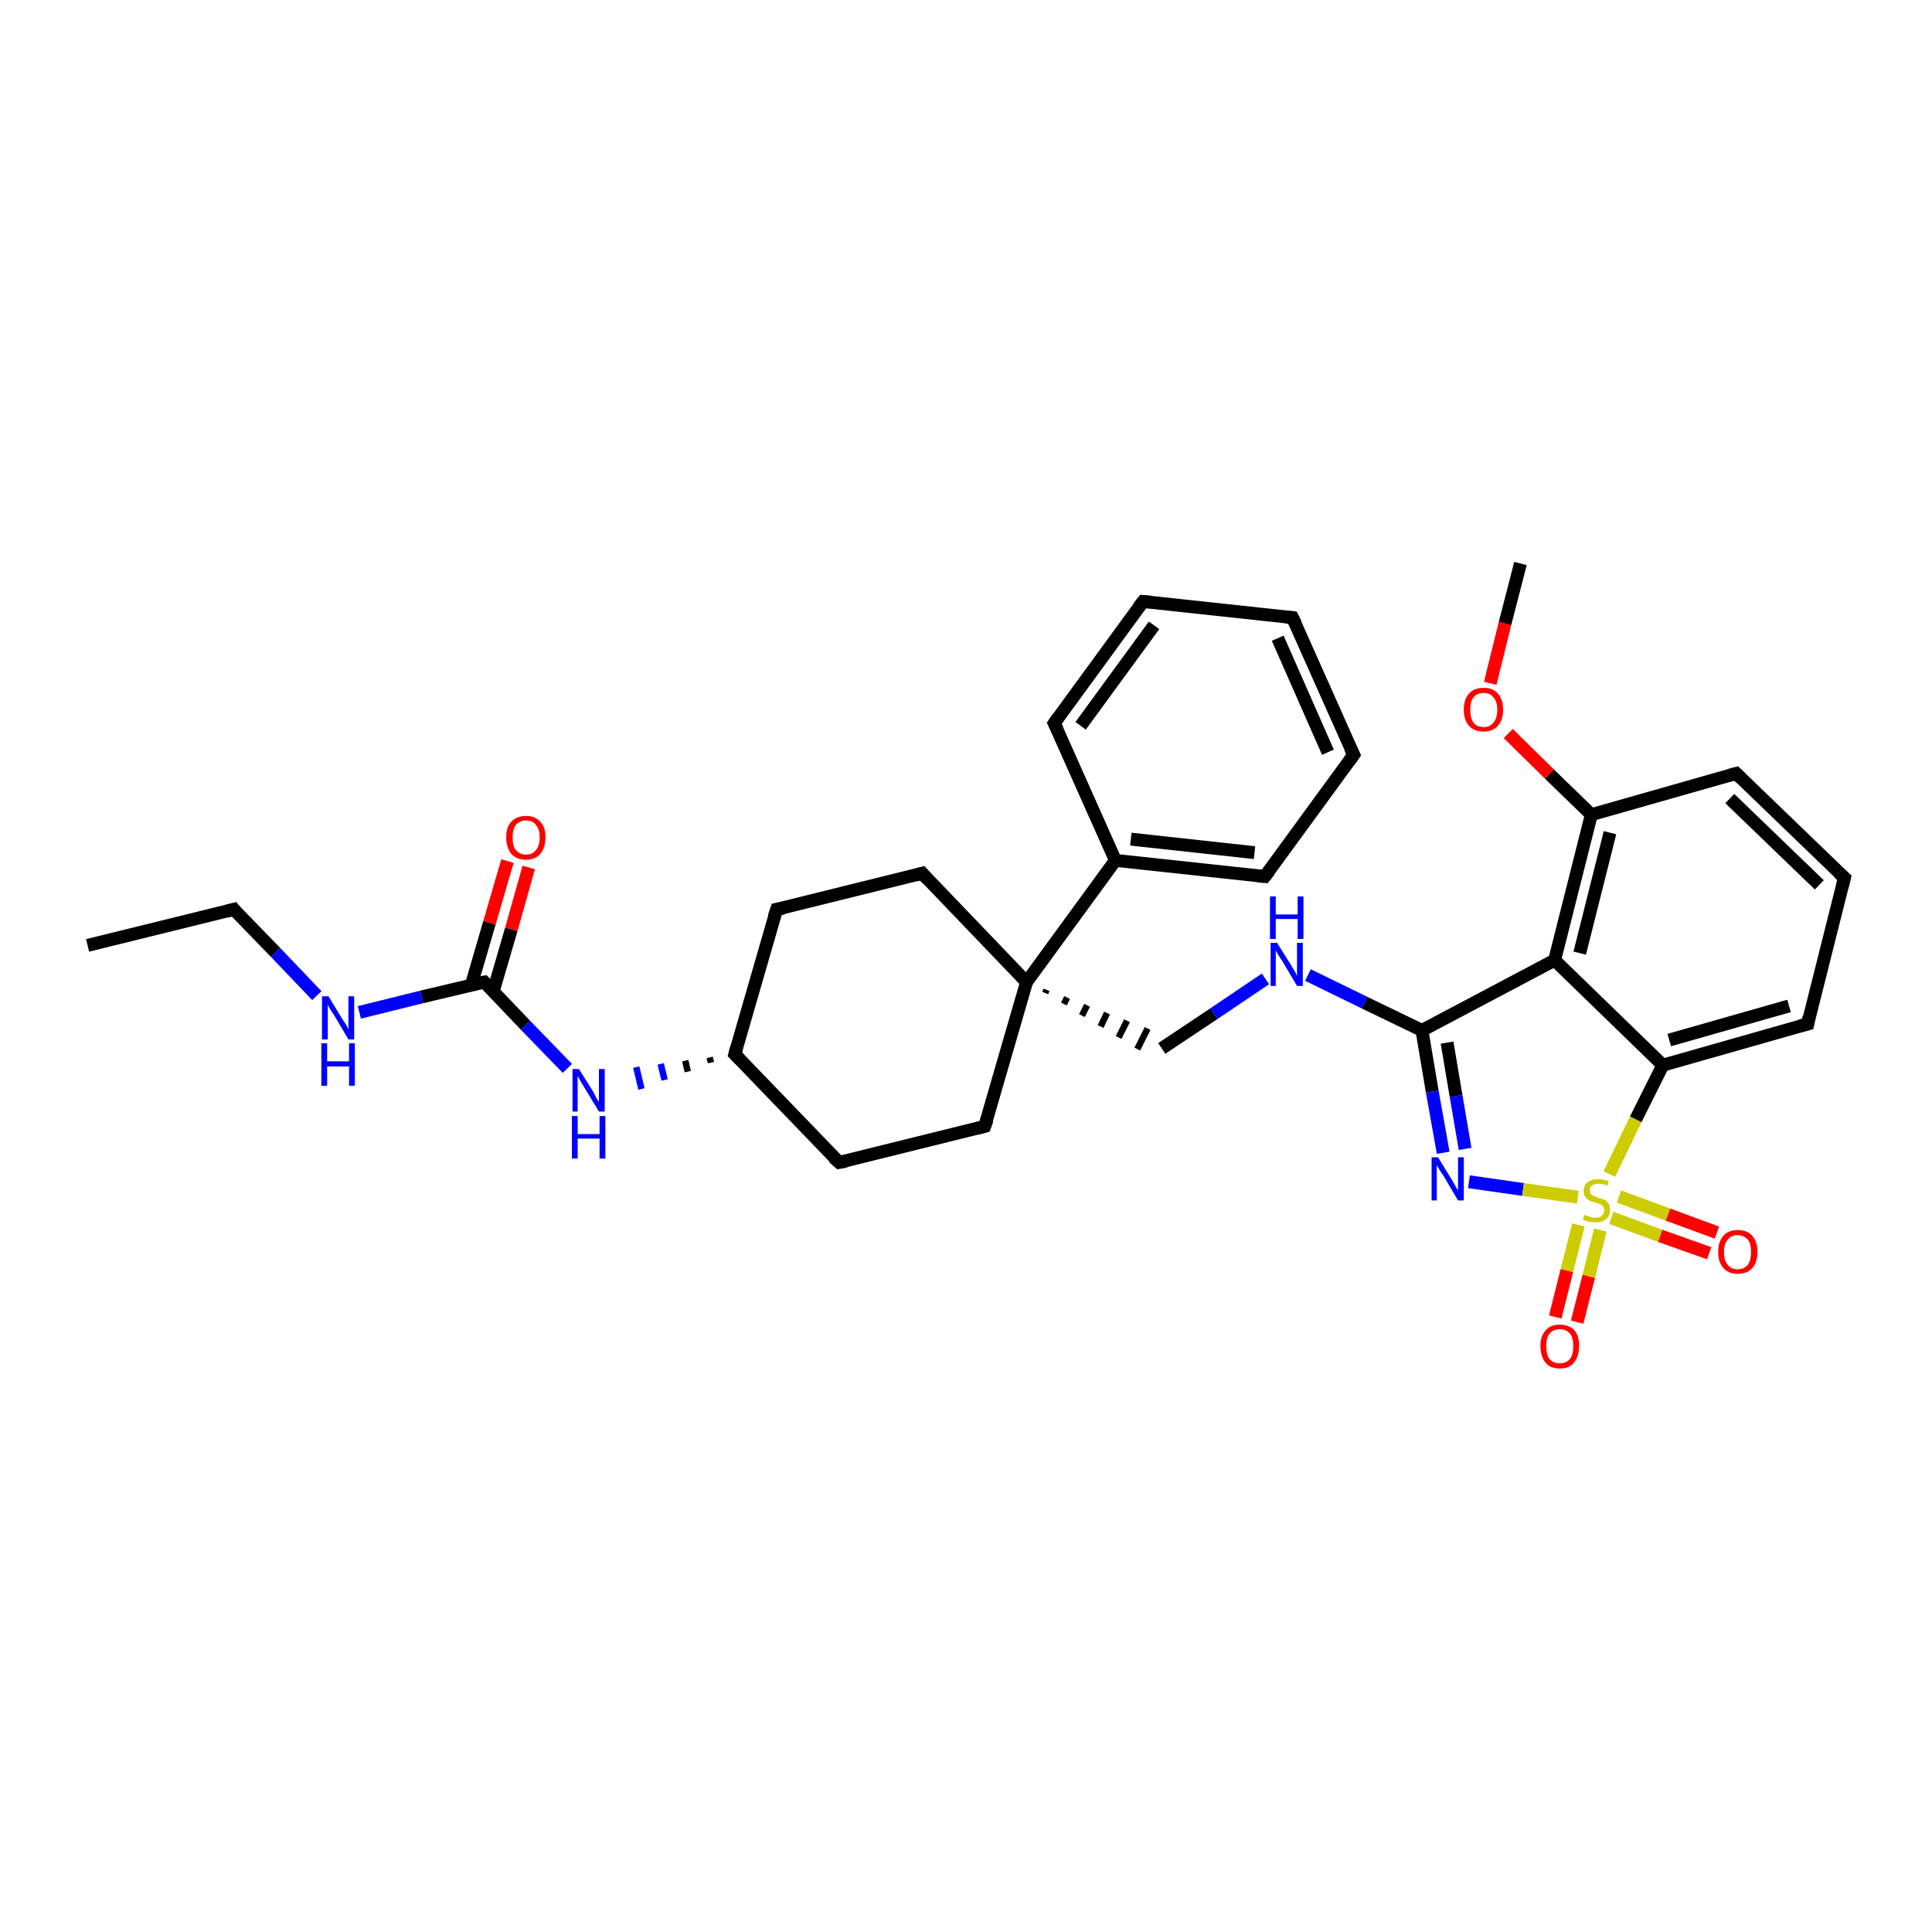 <?xml version='1.0' encoding='iso-8859-1'?>
<svg version='1.1' baseProfile='full'
              xmlns='http://www.w3.org/2000/svg'
                      xmlns:rdkit='http://www.rdkit.org/xml'
                      xmlns:xlink='http://www.w3.org/1999/xlink'
                  xml:space='preserve'
width='300px' height='300px' viewBox='0 0 300 300'>
<!-- END OF HEADER -->
<rect style='opacity:1.0;fill:#FFFFFF;stroke:none' width='300.0' height='300.0' x='0.0' y='0.0'> </rect>
<path class='bond-0 atom-0 atom-1' d='M 13.6,146.8 L 36.3,141.2' style='fill:none;fill-rule:evenodd;stroke:#000000;stroke-width:2.0px;stroke-linecap:butt;stroke-linejoin:miter;stroke-opacity:1' />
<path class='bond-1 atom-1 atom-2' d='M 36.3,141.2 L 42.8,147.9' style='fill:none;fill-rule:evenodd;stroke:#000000;stroke-width:2.0px;stroke-linecap:butt;stroke-linejoin:miter;stroke-opacity:1' />
<path class='bond-1 atom-1 atom-2' d='M 42.8,147.9 L 49.2,154.6' style='fill:none;fill-rule:evenodd;stroke:#0000FF;stroke-width:2.0px;stroke-linecap:butt;stroke-linejoin:miter;stroke-opacity:1' />
<path class='bond-2 atom-2 atom-3' d='M 55.8,157.2 L 65.5,154.8' style='fill:none;fill-rule:evenodd;stroke:#0000FF;stroke-width:2.0px;stroke-linecap:butt;stroke-linejoin:miter;stroke-opacity:1' />
<path class='bond-2 atom-2 atom-3' d='M 65.5,154.8 L 75.2,152.5' style='fill:none;fill-rule:evenodd;stroke:#000000;stroke-width:2.0px;stroke-linecap:butt;stroke-linejoin:miter;stroke-opacity:1' />
<path class='bond-3 atom-3 atom-4' d='M 76.6,153.9 L 79.4,144.3' style='fill:none;fill-rule:evenodd;stroke:#000000;stroke-width:2.0px;stroke-linecap:butt;stroke-linejoin:miter;stroke-opacity:1' />
<path class='bond-3 atom-3 atom-4' d='M 79.4,144.3 L 82.1,134.7' style='fill:none;fill-rule:evenodd;stroke:#FF0000;stroke-width:2.0px;stroke-linecap:butt;stroke-linejoin:miter;stroke-opacity:1' />
<path class='bond-3 atom-3 atom-4' d='M 73.2,152.9 L 76.0,143.3' style='fill:none;fill-rule:evenodd;stroke:#000000;stroke-width:2.0px;stroke-linecap:butt;stroke-linejoin:miter;stroke-opacity:1' />
<path class='bond-3 atom-3 atom-4' d='M 76.0,143.3 L 78.8,133.7' style='fill:none;fill-rule:evenodd;stroke:#FF0000;stroke-width:2.0px;stroke-linecap:butt;stroke-linejoin:miter;stroke-opacity:1' />
<path class='bond-4 atom-3 atom-5' d='M 75.2,152.5 L 81.6,159.2' style='fill:none;fill-rule:evenodd;stroke:#000000;stroke-width:2.0px;stroke-linecap:butt;stroke-linejoin:miter;stroke-opacity:1' />
<path class='bond-4 atom-3 atom-5' d='M 81.6,159.2 L 88.1,165.9' style='fill:none;fill-rule:evenodd;stroke:#0000FF;stroke-width:2.0px;stroke-linecap:butt;stroke-linejoin:miter;stroke-opacity:1' />
<path class='bond-5 atom-6 atom-5' d='M 110.2,164.2 L 110.4,165.0' style='fill:none;fill-rule:evenodd;stroke:#000000;stroke-width:1.0px;stroke-linecap:butt;stroke-linejoin:miter;stroke-opacity:1' />
<path class='bond-5 atom-6 atom-5' d='M 106.4,164.7 L 106.8,166.4' style='fill:none;fill-rule:evenodd;stroke:#000000;stroke-width:1.0px;stroke-linecap:butt;stroke-linejoin:miter;stroke-opacity:1' />
<path class='bond-5 atom-6 atom-5' d='M 102.6,165.2 L 103.2,167.7' style='fill:none;fill-rule:evenodd;stroke:#0000FF;stroke-width:1.0px;stroke-linecap:butt;stroke-linejoin:miter;stroke-opacity:1' />
<path class='bond-5 atom-6 atom-5' d='M 98.8,165.7 L 99.6,169.1' style='fill:none;fill-rule:evenodd;stroke:#0000FF;stroke-width:1.0px;stroke-linecap:butt;stroke-linejoin:miter;stroke-opacity:1' />
<path class='bond-6 atom-6 atom-7' d='M 114.1,163.7 L 130.3,180.5' style='fill:none;fill-rule:evenodd;stroke:#000000;stroke-width:2.0px;stroke-linecap:butt;stroke-linejoin:miter;stroke-opacity:1' />
<path class='bond-7 atom-7 atom-8' d='M 130.3,180.5 L 152.9,174.9' style='fill:none;fill-rule:evenodd;stroke:#000000;stroke-width:2.0px;stroke-linecap:butt;stroke-linejoin:miter;stroke-opacity:1' />
<path class='bond-8 atom-8 atom-9' d='M 152.9,174.9 L 159.4,152.5' style='fill:none;fill-rule:evenodd;stroke:#000000;stroke-width:2.0px;stroke-linecap:butt;stroke-linejoin:miter;stroke-opacity:1' />
<path class='bond-9 atom-9 atom-10' d='M 162.3,154.2 L 162.5,153.7' style='fill:none;fill-rule:evenodd;stroke:#000000;stroke-width:1.0px;stroke-linecap:butt;stroke-linejoin:miter;stroke-opacity:1' />
<path class='bond-9 atom-9 atom-10' d='M 165.2,155.9 L 165.7,154.9' style='fill:none;fill-rule:evenodd;stroke:#000000;stroke-width:1.0px;stroke-linecap:butt;stroke-linejoin:miter;stroke-opacity:1' />
<path class='bond-9 atom-9 atom-10' d='M 168.0,157.7 L 168.8,156.1' style='fill:none;fill-rule:evenodd;stroke:#000000;stroke-width:1.0px;stroke-linecap:butt;stroke-linejoin:miter;stroke-opacity:1' />
<path class='bond-9 atom-9 atom-10' d='M 170.9,159.4 L 171.9,157.3' style='fill:none;fill-rule:evenodd;stroke:#000000;stroke-width:1.0px;stroke-linecap:butt;stroke-linejoin:miter;stroke-opacity:1' />
<path class='bond-9 atom-9 atom-10' d='M 173.7,161.1 L 175.0,158.5' style='fill:none;fill-rule:evenodd;stroke:#000000;stroke-width:1.0px;stroke-linecap:butt;stroke-linejoin:miter;stroke-opacity:1' />
<path class='bond-9 atom-9 atom-10' d='M 176.6,162.9 L 178.2,159.7' style='fill:none;fill-rule:evenodd;stroke:#000000;stroke-width:1.0px;stroke-linecap:butt;stroke-linejoin:miter;stroke-opacity:1' />
<path class='bond-10 atom-10 atom-11' d='M 180.4,162.8 L 188.5,157.4' style='fill:none;fill-rule:evenodd;stroke:#000000;stroke-width:2.0px;stroke-linecap:butt;stroke-linejoin:miter;stroke-opacity:1' />
<path class='bond-10 atom-10 atom-11' d='M 188.5,157.4 L 196.5,152.0' style='fill:none;fill-rule:evenodd;stroke:#0000FF;stroke-width:2.0px;stroke-linecap:butt;stroke-linejoin:miter;stroke-opacity:1' />
<path class='bond-11 atom-11 atom-12' d='M 203.1,151.4 L 211.9,155.7' style='fill:none;fill-rule:evenodd;stroke:#0000FF;stroke-width:2.0px;stroke-linecap:butt;stroke-linejoin:miter;stroke-opacity:1' />
<path class='bond-11 atom-11 atom-12' d='M 211.9,155.7 L 220.8,160.0' style='fill:none;fill-rule:evenodd;stroke:#000000;stroke-width:2.0px;stroke-linecap:butt;stroke-linejoin:miter;stroke-opacity:1' />
<path class='bond-12 atom-12 atom-13' d='M 220.8,160.0 L 222.4,169.5' style='fill:none;fill-rule:evenodd;stroke:#000000;stroke-width:2.0px;stroke-linecap:butt;stroke-linejoin:miter;stroke-opacity:1' />
<path class='bond-12 atom-12 atom-13' d='M 222.4,169.5 L 224.1,179.0' style='fill:none;fill-rule:evenodd;stroke:#0000FF;stroke-width:2.0px;stroke-linecap:butt;stroke-linejoin:miter;stroke-opacity:1' />
<path class='bond-12 atom-12 atom-13' d='M 224.7,161.9 L 226.1,170.2' style='fill:none;fill-rule:evenodd;stroke:#000000;stroke-width:2.0px;stroke-linecap:butt;stroke-linejoin:miter;stroke-opacity:1' />
<path class='bond-12 atom-12 atom-13' d='M 226.1,170.2 L 227.5,178.4' style='fill:none;fill-rule:evenodd;stroke:#0000FF;stroke-width:2.0px;stroke-linecap:butt;stroke-linejoin:miter;stroke-opacity:1' />
<path class='bond-13 atom-13 atom-14' d='M 228.1,183.5 L 236.5,184.7' style='fill:none;fill-rule:evenodd;stroke:#0000FF;stroke-width:2.0px;stroke-linecap:butt;stroke-linejoin:miter;stroke-opacity:1' />
<path class='bond-13 atom-13 atom-14' d='M 236.5,184.7 L 245.0,185.9' style='fill:none;fill-rule:evenodd;stroke:#CCCC00;stroke-width:2.0px;stroke-linecap:butt;stroke-linejoin:miter;stroke-opacity:1' />
<path class='bond-14 atom-14 atom-15' d='M 245.1,190.2 L 243.3,197.3' style='fill:none;fill-rule:evenodd;stroke:#CCCC00;stroke-width:2.0px;stroke-linecap:butt;stroke-linejoin:miter;stroke-opacity:1' />
<path class='bond-14 atom-14 atom-15' d='M 243.3,197.3 L 241.5,204.5' style='fill:none;fill-rule:evenodd;stroke:#FF0000;stroke-width:2.0px;stroke-linecap:butt;stroke-linejoin:miter;stroke-opacity:1' />
<path class='bond-14 atom-14 atom-15' d='M 248.5,191.0 L 246.7,198.2' style='fill:none;fill-rule:evenodd;stroke:#CCCC00;stroke-width:2.0px;stroke-linecap:butt;stroke-linejoin:miter;stroke-opacity:1' />
<path class='bond-14 atom-14 atom-15' d='M 246.7,198.2 L 244.9,205.3' style='fill:none;fill-rule:evenodd;stroke:#FF0000;stroke-width:2.0px;stroke-linecap:butt;stroke-linejoin:miter;stroke-opacity:1' />
<path class='bond-15 atom-14 atom-16' d='M 250.2,189.1 L 257.8,191.9' style='fill:none;fill-rule:evenodd;stroke:#CCCC00;stroke-width:2.0px;stroke-linecap:butt;stroke-linejoin:miter;stroke-opacity:1' />
<path class='bond-15 atom-14 atom-16' d='M 257.8,191.9 L 265.4,194.6' style='fill:none;fill-rule:evenodd;stroke:#FF0000;stroke-width:2.0px;stroke-linecap:butt;stroke-linejoin:miter;stroke-opacity:1' />
<path class='bond-15 atom-14 atom-16' d='M 251.4,185.8 L 259.0,188.6' style='fill:none;fill-rule:evenodd;stroke:#CCCC00;stroke-width:2.0px;stroke-linecap:butt;stroke-linejoin:miter;stroke-opacity:1' />
<path class='bond-15 atom-14 atom-16' d='M 259.0,188.6 L 266.6,191.4' style='fill:none;fill-rule:evenodd;stroke:#FF0000;stroke-width:2.0px;stroke-linecap:butt;stroke-linejoin:miter;stroke-opacity:1' />
<path class='bond-16 atom-14 atom-17' d='M 249.9,182.3 L 254.0,173.8' style='fill:none;fill-rule:evenodd;stroke:#CCCC00;stroke-width:2.0px;stroke-linecap:butt;stroke-linejoin:miter;stroke-opacity:1' />
<path class='bond-16 atom-14 atom-17' d='M 254.0,173.8 L 258.2,165.4' style='fill:none;fill-rule:evenodd;stroke:#000000;stroke-width:2.0px;stroke-linecap:butt;stroke-linejoin:miter;stroke-opacity:1' />
<path class='bond-17 atom-17 atom-18' d='M 258.2,165.4 L 280.7,159.0' style='fill:none;fill-rule:evenodd;stroke:#000000;stroke-width:2.0px;stroke-linecap:butt;stroke-linejoin:miter;stroke-opacity:1' />
<path class='bond-17 atom-17 atom-18' d='M 259.2,161.5 L 277.8,156.2' style='fill:none;fill-rule:evenodd;stroke:#000000;stroke-width:2.0px;stroke-linecap:butt;stroke-linejoin:miter;stroke-opacity:1' />
<path class='bond-18 atom-18 atom-19' d='M 280.7,159.0 L 286.4,136.3' style='fill:none;fill-rule:evenodd;stroke:#000000;stroke-width:2.0px;stroke-linecap:butt;stroke-linejoin:miter;stroke-opacity:1' />
<path class='bond-19 atom-19 atom-20' d='M 286.4,136.3 L 269.6,120.1' style='fill:none;fill-rule:evenodd;stroke:#000000;stroke-width:2.0px;stroke-linecap:butt;stroke-linejoin:miter;stroke-opacity:1' />
<path class='bond-19 atom-19 atom-20' d='M 282.5,137.4 L 268.6,124.0' style='fill:none;fill-rule:evenodd;stroke:#000000;stroke-width:2.0px;stroke-linecap:butt;stroke-linejoin:miter;stroke-opacity:1' />
<path class='bond-20 atom-20 atom-21' d='M 269.6,120.1 L 247.1,126.5' style='fill:none;fill-rule:evenodd;stroke:#000000;stroke-width:2.0px;stroke-linecap:butt;stroke-linejoin:miter;stroke-opacity:1' />
<path class='bond-21 atom-21 atom-22' d='M 247.1,126.5 L 240.6,120.2' style='fill:none;fill-rule:evenodd;stroke:#000000;stroke-width:2.0px;stroke-linecap:butt;stroke-linejoin:miter;stroke-opacity:1' />
<path class='bond-21 atom-21 atom-22' d='M 240.6,120.2 L 234.2,113.9' style='fill:none;fill-rule:evenodd;stroke:#FF0000;stroke-width:2.0px;stroke-linecap:butt;stroke-linejoin:miter;stroke-opacity:1' />
<path class='bond-22 atom-22 atom-23' d='M 231.4,106.1 L 233.7,96.8' style='fill:none;fill-rule:evenodd;stroke:#FF0000;stroke-width:2.0px;stroke-linecap:butt;stroke-linejoin:miter;stroke-opacity:1' />
<path class='bond-22 atom-22 atom-23' d='M 233.7,96.8 L 236.1,87.5' style='fill:none;fill-rule:evenodd;stroke:#000000;stroke-width:2.0px;stroke-linecap:butt;stroke-linejoin:miter;stroke-opacity:1' />
<path class='bond-23 atom-21 atom-24' d='M 247.1,126.5 L 241.4,149.1' style='fill:none;fill-rule:evenodd;stroke:#000000;stroke-width:2.0px;stroke-linecap:butt;stroke-linejoin:miter;stroke-opacity:1' />
<path class='bond-23 atom-21 atom-24' d='M 250.0,129.3 L 245.3,148.0' style='fill:none;fill-rule:evenodd;stroke:#000000;stroke-width:2.0px;stroke-linecap:butt;stroke-linejoin:miter;stroke-opacity:1' />
<path class='bond-24 atom-9 atom-25' d='M 159.4,152.5 L 143.2,135.6' style='fill:none;fill-rule:evenodd;stroke:#000000;stroke-width:2.0px;stroke-linecap:butt;stroke-linejoin:miter;stroke-opacity:1' />
<path class='bond-25 atom-25 atom-26' d='M 143.2,135.6 L 120.6,141.2' style='fill:none;fill-rule:evenodd;stroke:#000000;stroke-width:2.0px;stroke-linecap:butt;stroke-linejoin:miter;stroke-opacity:1' />
<path class='bond-26 atom-9 atom-27' d='M 159.4,152.5 L 173.2,133.6' style='fill:none;fill-rule:evenodd;stroke:#000000;stroke-width:2.0px;stroke-linecap:butt;stroke-linejoin:miter;stroke-opacity:1' />
<path class='bond-27 atom-27 atom-28' d='M 173.2,133.6 L 196.4,136.1' style='fill:none;fill-rule:evenodd;stroke:#000000;stroke-width:2.0px;stroke-linecap:butt;stroke-linejoin:miter;stroke-opacity:1' />
<path class='bond-27 atom-27 atom-28' d='M 175.6,130.3 L 194.8,132.4' style='fill:none;fill-rule:evenodd;stroke:#000000;stroke-width:2.0px;stroke-linecap:butt;stroke-linejoin:miter;stroke-opacity:1' />
<path class='bond-28 atom-28 atom-29' d='M 196.4,136.1 L 210.2,117.2' style='fill:none;fill-rule:evenodd;stroke:#000000;stroke-width:2.0px;stroke-linecap:butt;stroke-linejoin:miter;stroke-opacity:1' />
<path class='bond-29 atom-29 atom-30' d='M 210.2,117.2 L 200.7,95.9' style='fill:none;fill-rule:evenodd;stroke:#000000;stroke-width:2.0px;stroke-linecap:butt;stroke-linejoin:miter;stroke-opacity:1' />
<path class='bond-29 atom-29 atom-30' d='M 206.2,116.8 L 198.4,99.1' style='fill:none;fill-rule:evenodd;stroke:#000000;stroke-width:2.0px;stroke-linecap:butt;stroke-linejoin:miter;stroke-opacity:1' />
<path class='bond-30 atom-30 atom-31' d='M 200.7,95.9 L 177.5,93.4' style='fill:none;fill-rule:evenodd;stroke:#000000;stroke-width:2.0px;stroke-linecap:butt;stroke-linejoin:miter;stroke-opacity:1' />
<path class='bond-31 atom-31 atom-32' d='M 177.5,93.4 L 163.7,112.3' style='fill:none;fill-rule:evenodd;stroke:#000000;stroke-width:2.0px;stroke-linecap:butt;stroke-linejoin:miter;stroke-opacity:1' />
<path class='bond-31 atom-31 atom-32' d='M 179.2,97.1 L 167.8,112.7' style='fill:none;fill-rule:evenodd;stroke:#000000;stroke-width:2.0px;stroke-linecap:butt;stroke-linejoin:miter;stroke-opacity:1' />
<path class='bond-32 atom-26 atom-6' d='M 120.6,141.2 L 114.1,163.7' style='fill:none;fill-rule:evenodd;stroke:#000000;stroke-width:2.0px;stroke-linecap:butt;stroke-linejoin:miter;stroke-opacity:1' />
<path class='bond-33 atom-32 atom-27' d='M 163.7,112.3 L 173.2,133.6' style='fill:none;fill-rule:evenodd;stroke:#000000;stroke-width:2.0px;stroke-linecap:butt;stroke-linejoin:miter;stroke-opacity:1' />
<path class='bond-34 atom-24 atom-12' d='M 241.4,149.1 L 220.8,160.0' style='fill:none;fill-rule:evenodd;stroke:#000000;stroke-width:2.0px;stroke-linecap:butt;stroke-linejoin:miter;stroke-opacity:1' />
<path class='bond-35 atom-24 atom-17' d='M 241.4,149.1 L 258.2,165.4' style='fill:none;fill-rule:evenodd;stroke:#000000;stroke-width:2.0px;stroke-linecap:butt;stroke-linejoin:miter;stroke-opacity:1' />
<path d='M 35.2,141.5 L 36.3,141.2 L 36.6,141.6' style='fill:none;stroke:#000000;stroke-width:2.0px;stroke-linecap:butt;stroke-linejoin:miter;stroke-opacity:1;' />
<path d='M 74.7,152.6 L 75.2,152.5 L 75.5,152.8' style='fill:none;stroke:#000000;stroke-width:2.0px;stroke-linecap:butt;stroke-linejoin:miter;stroke-opacity:1;' />
<path d='M 114.9,164.5 L 114.1,163.7 L 114.4,162.6' style='fill:none;stroke:#000000;stroke-width:2.0px;stroke-linecap:butt;stroke-linejoin:miter;stroke-opacity:1;' />
<path d='M 129.4,179.7 L 130.3,180.5 L 131.4,180.3' style='fill:none;stroke:#000000;stroke-width:2.0px;stroke-linecap:butt;stroke-linejoin:miter;stroke-opacity:1;' />
<path d='M 151.8,175.2 L 152.9,174.9 L 153.3,173.8' style='fill:none;stroke:#000000;stroke-width:2.0px;stroke-linecap:butt;stroke-linejoin:miter;stroke-opacity:1;' />
<path d='M 279.5,159.3 L 280.7,159.0 L 280.9,157.9' style='fill:none;stroke:#000000;stroke-width:2.0px;stroke-linecap:butt;stroke-linejoin:miter;stroke-opacity:1;' />
<path d='M 286.1,137.5 L 286.4,136.3 L 285.5,135.5' style='fill:none;stroke:#000000;stroke-width:2.0px;stroke-linecap:butt;stroke-linejoin:miter;stroke-opacity:1;' />
<path d='M 270.4,120.9 L 269.6,120.1 L 268.5,120.4' style='fill:none;stroke:#000000;stroke-width:2.0px;stroke-linecap:butt;stroke-linejoin:miter;stroke-opacity:1;' />
<path d='M 144.0,136.5 L 143.2,135.6 L 142.1,135.9' style='fill:none;stroke:#000000;stroke-width:2.0px;stroke-linecap:butt;stroke-linejoin:miter;stroke-opacity:1;' />
<path d='M 121.7,141.0 L 120.6,141.2 L 120.2,142.4' style='fill:none;stroke:#000000;stroke-width:2.0px;stroke-linecap:butt;stroke-linejoin:miter;stroke-opacity:1;' />
<path d='M 195.3,136.0 L 196.4,136.1 L 197.1,135.2' style='fill:none;stroke:#000000;stroke-width:2.0px;stroke-linecap:butt;stroke-linejoin:miter;stroke-opacity:1;' />
<path d='M 209.5,118.2 L 210.2,117.2 L 209.7,116.2' style='fill:none;stroke:#000000;stroke-width:2.0px;stroke-linecap:butt;stroke-linejoin:miter;stroke-opacity:1;' />
<path d='M 201.2,96.9 L 200.7,95.9 L 199.6,95.8' style='fill:none;stroke:#000000;stroke-width:2.0px;stroke-linecap:butt;stroke-linejoin:miter;stroke-opacity:1;' />
<path d='M 178.7,93.5 L 177.5,93.4 L 176.8,94.3' style='fill:none;stroke:#000000;stroke-width:2.0px;stroke-linecap:butt;stroke-linejoin:miter;stroke-opacity:1;' />
<path d='M 164.4,111.3 L 163.7,112.3 L 164.2,113.3' style='fill:none;stroke:#000000;stroke-width:2.0px;stroke-linecap:butt;stroke-linejoin:miter;stroke-opacity:1;' />
<path class='atom-2' d='M 51.0 154.7
L 53.2 158.3
Q 53.4 158.6, 53.8 159.2
Q 54.1 159.8, 54.1 159.9
L 54.1 154.7
L 55.0 154.7
L 55.0 161.4
L 54.1 161.4
L 51.8 157.5
Q 51.5 157.1, 51.2 156.6
Q 50.9 156.1, 50.9 155.9
L 50.9 161.4
L 50.0 161.4
L 50.0 154.7
L 51.0 154.7
' fill='#0000FF'/>
<path class='atom-2' d='M 49.9 162.0
L 50.8 162.0
L 50.8 164.8
L 54.2 164.8
L 54.2 162.0
L 55.1 162.0
L 55.1 168.6
L 54.2 168.6
L 54.2 165.6
L 50.8 165.6
L 50.8 168.6
L 49.9 168.6
L 49.9 162.0
' fill='#0000FF'/>
<path class='atom-4' d='M 78.6 130.0
Q 78.6 128.4, 79.4 127.6
Q 80.2 126.7, 81.7 126.7
Q 83.1 126.7, 83.9 127.6
Q 84.7 128.4, 84.7 130.0
Q 84.7 131.6, 83.9 132.6
Q 83.1 133.5, 81.7 133.5
Q 80.2 133.5, 79.4 132.6
Q 78.6 131.6, 78.6 130.0
M 81.7 132.7
Q 82.7 132.7, 83.2 132.0
Q 83.8 131.4, 83.8 130.0
Q 83.8 128.7, 83.2 128.1
Q 82.7 127.4, 81.7 127.4
Q 80.7 127.4, 80.1 128.1
Q 79.6 128.7, 79.6 130.0
Q 79.6 131.4, 80.1 132.0
Q 80.7 132.7, 81.7 132.7
' fill='#FF0000'/>
<path class='atom-5' d='M 89.9 166.0
L 92.1 169.5
Q 92.3 169.8, 92.6 170.5
Q 93.0 171.1, 93.0 171.1
L 93.0 166.0
L 93.9 166.0
L 93.9 172.6
L 93.0 172.6
L 90.7 168.8
Q 90.4 168.3, 90.1 167.8
Q 89.8 167.3, 89.7 167.1
L 89.7 172.6
L 88.9 172.6
L 88.9 166.0
L 89.9 166.0
' fill='#0000FF'/>
<path class='atom-5' d='M 88.8 173.3
L 89.7 173.3
L 89.7 176.1
L 93.1 176.1
L 93.1 173.3
L 94.0 173.3
L 94.0 179.9
L 93.1 179.9
L 93.1 176.8
L 89.7 176.8
L 89.7 179.9
L 88.8 179.9
L 88.8 173.3
' fill='#0000FF'/>
<path class='atom-11' d='M 198.3 146.4
L 200.5 149.9
Q 200.7 150.3, 201.1 150.9
Q 201.4 151.5, 201.4 151.6
L 201.4 146.4
L 202.3 146.4
L 202.3 153.1
L 201.4 153.1
L 199.1 149.2
Q 198.8 148.8, 198.5 148.3
Q 198.2 147.8, 198.1 147.6
L 198.1 153.1
L 197.3 153.1
L 197.3 146.4
L 198.3 146.4
' fill='#0000FF'/>
<path class='atom-11' d='M 197.2 139.2
L 198.1 139.2
L 198.1 142.0
L 201.5 142.0
L 201.5 139.2
L 202.4 139.2
L 202.4 145.8
L 201.5 145.8
L 201.5 142.7
L 198.1 142.7
L 198.1 145.8
L 197.2 145.8
L 197.2 139.2
' fill='#0000FF'/>
<path class='atom-13' d='M 223.3 179.7
L 225.5 183.3
Q 225.7 183.6, 226.0 184.2
Q 226.4 184.8, 226.4 184.9
L 226.4 179.7
L 227.3 179.7
L 227.3 186.4
L 226.4 186.4
L 224.1 182.5
Q 223.8 182.1, 223.5 181.6
Q 223.2 181.1, 223.1 180.9
L 223.1 186.4
L 222.3 186.4
L 222.3 179.7
L 223.3 179.7
' fill='#0000FF'/>
<path class='atom-14' d='M 246.0 188.6
Q 246.1 188.7, 246.4 188.8
Q 246.7 188.9, 247.1 189.0
Q 247.4 189.1, 247.7 189.1
Q 248.4 189.1, 248.7 188.8
Q 249.1 188.5, 249.1 187.9
Q 249.1 187.6, 248.9 187.3
Q 248.7 187.1, 248.5 187.0
Q 248.2 186.9, 247.7 186.7
Q 247.1 186.6, 246.8 186.4
Q 246.4 186.2, 246.2 185.9
Q 245.9 185.5, 245.9 184.9
Q 245.9 184.1, 246.5 183.6
Q 247.1 183.1, 248.2 183.1
Q 248.9 183.1, 249.8 183.4
L 249.6 184.1
Q 248.8 183.8, 248.2 183.8
Q 247.6 183.8, 247.2 184.1
Q 246.8 184.3, 246.9 184.8
Q 246.9 185.2, 247.0 185.4
Q 247.2 185.6, 247.5 185.7
Q 247.8 185.8, 248.2 186.0
Q 248.8 186.2, 249.2 186.3
Q 249.5 186.5, 249.8 186.9
Q 250.0 187.3, 250.0 187.9
Q 250.0 188.9, 249.4 189.3
Q 248.8 189.8, 247.8 189.8
Q 247.2 189.8, 246.7 189.7
Q 246.3 189.6, 245.8 189.4
L 246.0 188.6
' fill='#CCCC00'/>
<path class='atom-15' d='M 239.2 209.0
Q 239.2 207.4, 240.0 206.6
Q 240.7 205.7, 242.2 205.7
Q 243.7 205.7, 244.5 206.6
Q 245.2 207.4, 245.2 209.0
Q 245.2 210.6, 244.4 211.6
Q 243.7 212.5, 242.2 212.5
Q 240.7 212.5, 240.0 211.6
Q 239.2 210.6, 239.2 209.0
M 242.2 211.7
Q 243.2 211.7, 243.8 211.0
Q 244.3 210.4, 244.3 209.0
Q 244.3 207.7, 243.8 207.1
Q 243.2 206.4, 242.2 206.4
Q 241.2 206.4, 240.6 207.1
Q 240.1 207.7, 240.1 209.0
Q 240.1 210.4, 240.6 211.0
Q 241.2 211.7, 242.2 211.7
' fill='#FF0000'/>
<path class='atom-16' d='M 266.8 194.4
Q 266.8 192.8, 267.6 191.9
Q 268.4 191.0, 269.8 191.0
Q 271.3 191.0, 272.1 191.9
Q 272.9 192.8, 272.9 194.4
Q 272.9 196.0, 272.1 196.9
Q 271.3 197.8, 269.8 197.8
Q 268.4 197.8, 267.6 196.9
Q 266.8 196.0, 266.8 194.4
M 269.8 197.1
Q 270.8 197.1, 271.4 196.4
Q 271.9 195.7, 271.9 194.4
Q 271.9 193.1, 271.4 192.5
Q 270.8 191.8, 269.8 191.8
Q 268.8 191.8, 268.3 192.5
Q 267.7 193.1, 267.7 194.4
Q 267.7 195.8, 268.3 196.4
Q 268.8 197.1, 269.8 197.1
' fill='#FF0000'/>
<path class='atom-22' d='M 227.3 110.2
Q 227.3 108.6, 228.1 107.7
Q 228.9 106.8, 230.4 106.8
Q 231.8 106.8, 232.6 107.7
Q 233.4 108.6, 233.4 110.2
Q 233.4 111.8, 232.6 112.7
Q 231.8 113.6, 230.4 113.6
Q 228.9 113.6, 228.1 112.7
Q 227.3 111.8, 227.3 110.2
M 230.4 112.9
Q 231.4 112.9, 231.9 112.2
Q 232.5 111.5, 232.5 110.2
Q 232.5 108.9, 231.9 108.3
Q 231.4 107.6, 230.4 107.6
Q 229.3 107.6, 228.8 108.3
Q 228.3 108.9, 228.3 110.2
Q 228.3 111.5, 228.8 112.2
Q 229.3 112.9, 230.4 112.9
' fill='#FF0000'/>
</svg>
